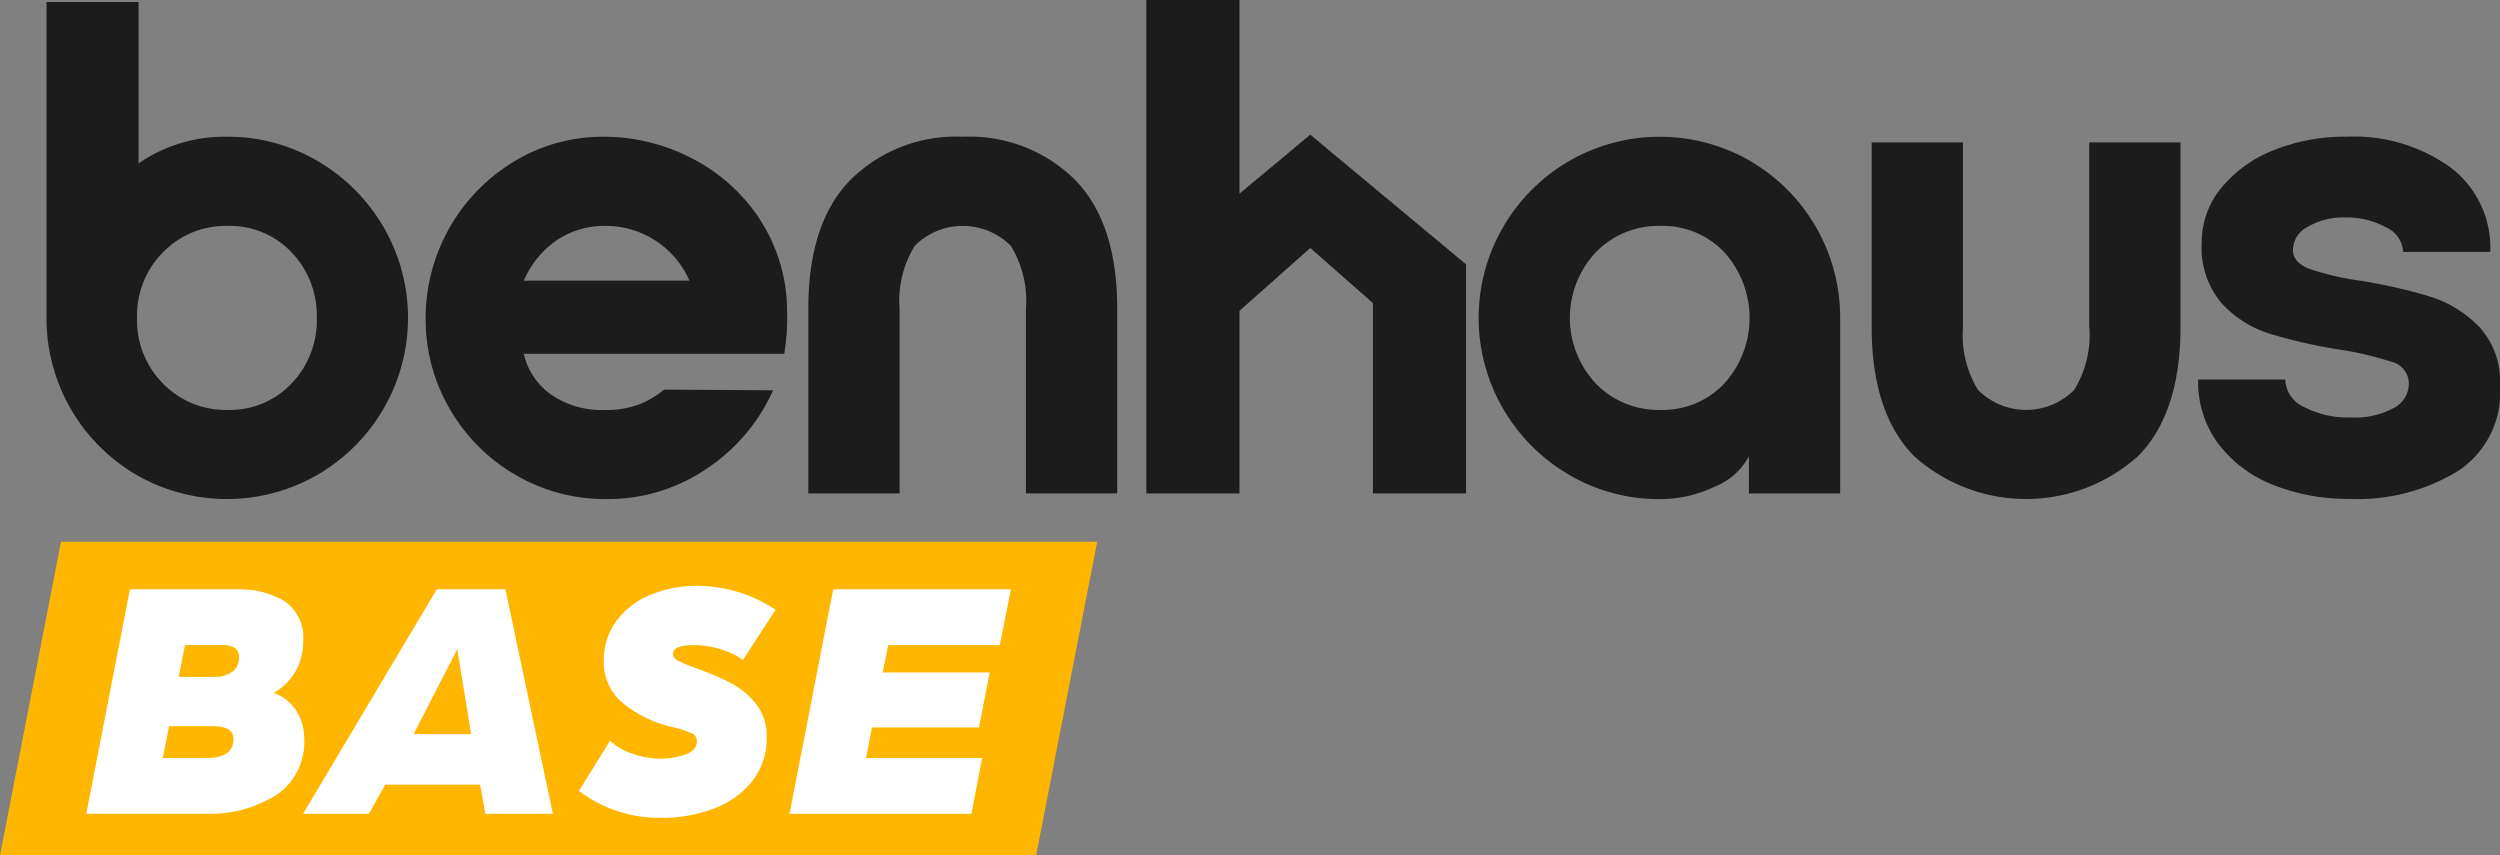 <svg id="benhaus_base" xmlns="http://www.w3.org/2000/svg" width="149.218" height="51.052" viewBox="0 0 149.218 51.052">
  <rect x="0" y="0" width="149.218" height="51.052" fill="#808080" stroke="none"/>
  <path id="Trazado_169" data-name="Trazado 169" d="M242.69,11.559V0h-5.56V29.452h5.56V18.55l4.224-3.748,3.74,3.289v11.36h5.56V15.778l-9.3-7.739Z" transform="translate(-168.708)" fill="#1c1c1c"/>
  <path id="Trazado_170" data-name="Trazado 170" d="M471.461,39.617a6.978,6.978,0,0,0-2.932-1.8,32.358,32.358,0,0,0-4.149-.944,16.062,16.062,0,0,1-3.059-.713q-.965-.377-.964-1.131a1.594,1.594,0,0,1,.9-1.382A4.259,4.259,0,0,1,463.5,33.1a4.86,4.86,0,0,1,2.409.586,1.7,1.7,0,0,1,1.027,1.466h5.2a6,6,0,0,0-2.389-5.05,9.874,9.874,0,0,0-6.16-1.824,11.376,11.376,0,0,0-4.4.817,7.634,7.634,0,0,0-3.122,2.262,5.078,5.078,0,0,0-1.151,3.246,5.107,5.107,0,0,0,1.195,3.624,6.541,6.541,0,0,0,2.828,1.8,30.547,30.547,0,0,0,4.106.944,19.247,19.247,0,0,1,3.226.753,1.335,1.335,0,0,1,1.007,1.3,1.639,1.639,0,0,1-.9,1.446,4.761,4.761,0,0,1-2.536.566,5.69,5.69,0,0,1-2.828-.629,1.856,1.856,0,0,1-1.111-1.633h-5.2a6.187,6.187,0,0,0,1.235,3.875,7.576,7.576,0,0,0,3.289,2.43,12,12,0,0,0,4.484.817,11.454,11.454,0,0,0,6.559-1.7,5.611,5.611,0,0,0,2.45-5.05,4.822,4.822,0,0,0-1.258-3.54Z" transform="translate(-323.499 -20.12)" fill="#1c1c1c"/>
  <path id="Trazado_171" data-name="Trazado 171" d="M25.793,9.9a10.518,10.518,0,0,0-5.4-1.446,9.005,9.005,0,0,0-5.28,1.593V.41H9.62V19.266a10.814,10.814,0,0,0,5.364,9.366,10.825,10.825,0,0,0,10.809,0,10.875,10.875,0,0,0,3.939-3.939,10.781,10.781,0,0,0,0-10.855A10.875,10.875,0,0,0,25.793,9.9ZM24.243,23.185a5.065,5.065,0,0,1-3.815,1.573,5.2,5.2,0,0,1-3.855-1.573,5.354,5.354,0,0,1-1.549-3.918,5.354,5.354,0,0,1,1.549-3.918,5.2,5.2,0,0,1,3.855-1.573,5.065,5.065,0,0,1,3.815,1.573,5.443,5.443,0,0,1,1.509,3.918A5.431,5.431,0,0,1,24.243,23.185Z" transform="translate(-6.844 -0.292)" fill="#1c1c1c"/>
  <path id="Trazado_172" data-name="Trazado 172" d="M107.921,33.109a10.737,10.737,0,0,0-4.086-3.584,11.407,11.407,0,0,0-5.153-1.235A10.17,10.17,0,0,0,93.3,29.779a10.915,10.915,0,0,0-5.257,9.366,10.586,10.586,0,0,0,1.446,5.4A10.744,10.744,0,0,0,93.4,48.468a10.591,10.591,0,0,0,5.448,1.446,10.445,10.445,0,0,0,5.95-1.8,11.007,11.007,0,0,0,3.982-4.692l-6.5-.04a5.874,5.874,0,0,1-1.486.88,5.61,5.61,0,0,1-2.115.335,5.282,5.282,0,0,1-3.122-.9,4.09,4.09,0,0,1-1.656-2.453h15.547a13.251,13.251,0,0,0,.167-2.6,9.987,9.987,0,0,0-1.7-5.531ZM93.9,36.88a5.655,5.655,0,0,1,1.927-2.389,5.129,5.129,0,0,1,3.015-.88,5.441,5.441,0,0,1,4.946,3.269H93.9Z" transform="translate(-62.637 -20.127)" fill="#1c1c1c"/>
  <path id="Trazado_173" data-name="Trazado 173" d="M176.4,28.29a8.937,8.937,0,0,0-6.7,2.577q-2.515,2.575-2.513,7.69V49.576h5.448V38.556a6.265,6.265,0,0,1,.9-3.751,4.047,4.047,0,0,1,5.742,0,6.259,6.259,0,0,1,.9,3.751V49.576h5.448V38.556q0-5.112-2.513-7.69a8.945,8.945,0,0,0-6.7-2.577Z" transform="translate(-118.941 -20.127)" fill="#1c1c1c"/>
  <path id="Trazado_174" data-name="Trazado 174" d="M322.083,29.736a10.825,10.825,0,0,0-10.809,0,10.875,10.875,0,0,0-3.939,3.939,10.781,10.781,0,0,0,0,10.855,10.875,10.875,0,0,0,3.939,3.939,10.51,10.51,0,0,0,5.4,1.446,7.469,7.469,0,0,0,3.31-.753A3.931,3.931,0,0,0,322,47.36v2.222h5.448V39.107a10.813,10.813,0,0,0-5.364-9.366ZM320.531,43.02a5.059,5.059,0,0,1-3.812,1.573,5.2,5.2,0,0,1-3.855-1.573,5.729,5.729,0,0,1,0-7.837,5.2,5.2,0,0,1,3.855-1.573,5.055,5.055,0,0,1,3.812,1.573,5.842,5.842,0,0,1,0,7.837Z" transform="translate(-217.613 -20.127)" fill="#1c1c1c"/>
  <path id="Trazado_175" data-name="Trazado 175" d="M400.16,40.472a6.259,6.259,0,0,1-.9,3.751,4.047,4.047,0,0,1-5.742,0,6.259,6.259,0,0,1-.9-3.751V29.45H387.17V40.469q0,5.112,2.513,7.69a10.007,10.007,0,0,0,13.406,0q2.515-2.575,2.513-7.69V29.45h-5.448V40.469Z" transform="translate(-275.455 -20.952)" fill="#1c1c1c"/>
  <path id="Trazado_176" data-name="Trazado 176" d="M65.488,112.06H3.641L0,130.778H61.843Z" transform="translate(0 -79.726)" fill="#ffb600"/>
  <path id="Trazado_177" data-name="Trazado 177" d="M26.864,121.9a5.266,5.266,0,0,1,2.79.693,2.611,2.611,0,0,1,1.137,2.43,3.437,3.437,0,0,1-1.757,3.061,2.686,2.686,0,0,1,1.365,1.085,3.027,3.027,0,0,1,.456,1.624,3.79,3.79,0,0,1-1.685,3.4,7.46,7.46,0,0,1-4.187,1.105H17.85l2.606-13.4h6.411Zm-.228,8.933q0-.766-1.261-.765H22.79l-.372,1.9h2.606Q26.638,131.97,26.636,130.833Zm-.084-4a1.034,1.034,0,0,0,.413-.9.609.609,0,0,0-.248-.528,1.41,1.41,0,0,0-.805-.176h-2.17l-.372,1.9h2.17a1.684,1.684,0,0,0,1.013-.3Z" transform="translate(-12.7 -86.727)" fill="#fff"/>
  <path id="Trazado_178" data-name="Trazado 178" d="M74.768,121.9,77.6,135.3H73.571l-.312-1.737H67.592L66.62,135.3H62.69l7.981-13.4h4.094Zm-2.874,3.578-2.606,5.067h3.434Z" transform="translate(-44.601 -86.727)" fill="#fff"/>
  <path id="Trazado_179" data-name="Trazado 179" d="M119.729,133.43l1.861-3a3.472,3.472,0,0,0,1.333.776,5.107,5.107,0,0,0,1.685.3,4.637,4.637,0,0,0,1.437-.237c.491-.159.733-.439.733-.837a.512.512,0,0,0-.352-.456,6.136,6.136,0,0,0-.993-.332,7.182,7.182,0,0,1-3.041-1.425,3.155,3.155,0,0,1-1.177-2.522,3.936,3.936,0,0,1,.765-2.43,4.745,4.745,0,0,1,2.046-1.552,7.258,7.258,0,0,1,2.79-.528,8.594,8.594,0,0,1,4.651,1.425l-1.945,3a4.538,4.538,0,0,0-1.469-.681,5.575,5.575,0,0,0-1.405-.208q-1.3,0-1.3.516a.459.459,0,0,0,.28.4,5.4,5.4,0,0,0,.684.312c.271.1.459.176.568.216a15.11,15.11,0,0,1,1.985.857,4.686,4.686,0,0,1,1.449,1.229,3.048,3.048,0,0,1,.62,1.945,4.12,4.12,0,0,1-.88,2.678,5.312,5.312,0,0,1-2.317,1.624,8.761,8.761,0,0,1-3.09.537,7.985,7.985,0,0,1-4.923-1.613Z" transform="translate(-85.176 -86.221)" fill="#fff"/>
  <path id="Trazado_180" data-name="Trazado 180" d="M176.532,121.9l-.661,3.33h-6.66l-.332,1.633h6.388l-.641,3.286H168.24l-.352,1.821h6.928l-.641,3.33H163.32l2.606-13.4Z" transform="translate(-116.195 -86.727)" fill="#fff"/>
</svg>

